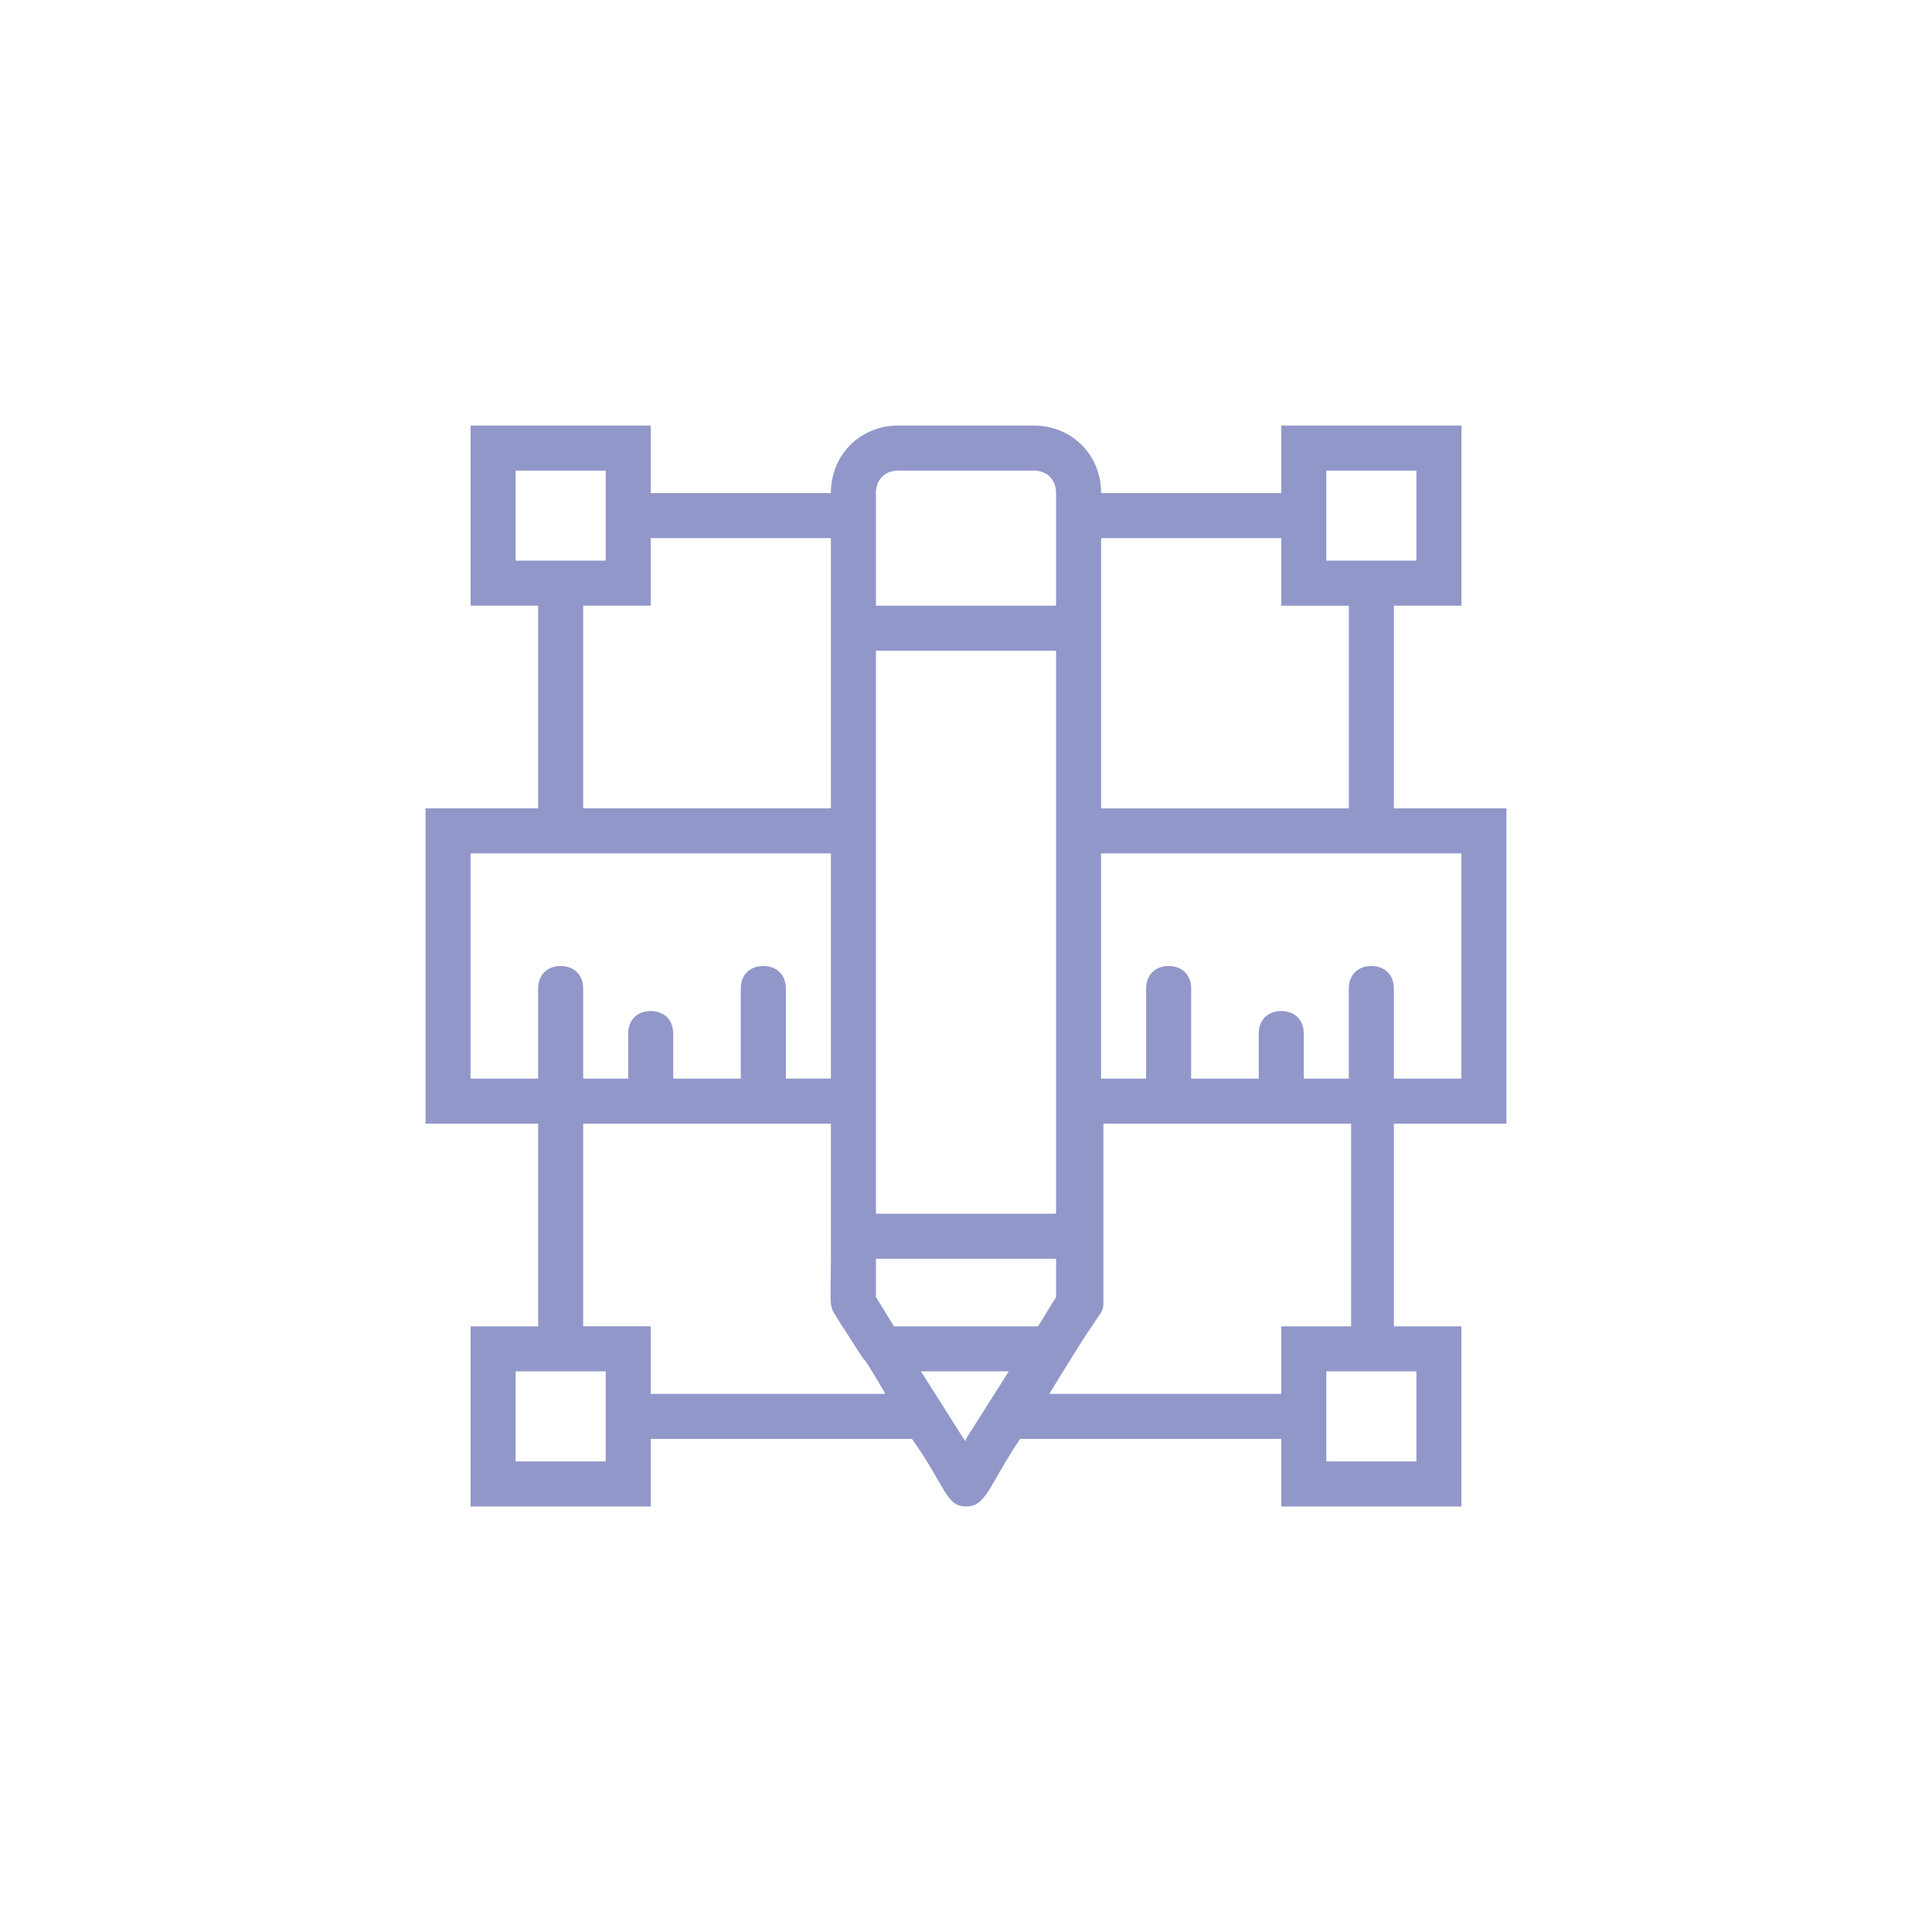 <?xml version="1.0" encoding="utf-8"?>
<!-- Generator: Adobe Illustrator 22.1.0, SVG Export Plug-In . SVG Version: 6.00 Build 0)  -->
<svg version="1.1" id="Layer_1" xmlns="http://www.w3.org/2000/svg" xmlns:xlink="http://www.w3.org/1999/xlink" x="0px" y="0px"
	 viewBox="0 0 106 106" style="enable-background:new 0 0 106 106;" xml:space="preserve">
<style type="text/css">
	.st0{fill:#9499C8;}
	.st1{fill:#FFFFFF;}
	.st2{fill:#9297C9;}
	.st3{fill:#9297C9;stroke:#9297C9;stroke-miterlimit:10;}
	.st4{fill:#9499C8;stroke:#9499C8;stroke-miterlimit:10;}
	.st5{fill:none;}
	.st6{fill-rule:evenodd;clip-rule:evenodd;fill:#9499C8;}
	.st7{fill:#263094;}
	.st8{opacity:0.7;}
	.st9{opacity:0.5;fill:#263094;}
</style>
<g>
	<path class="st2" d="M82.653,61.649V44.351H76.475V33.231h3.707v-9.884h-9.884v3.707h-9.884
		c0-2.1-1.606-3.707-3.707-3.707h-7.413c-2.1,0-3.707,1.606-3.707,3.707h-9.884v-3.707h-9.884
		v9.884h3.707v11.12h-6.178v17.298h6.178v11.12h-3.707v9.884h9.884V78.947h14.332
		c1.853,2.595,1.853,3.707,2.965,3.707s1.236-1.112,2.965-3.707h14.332v3.707h9.884v-9.884H76.475
		V61.649H82.653z M80.182,59.178H76.475v-4.942C76.475,53.494,75.981,53,75.24,53
		s-1.236,0.494-1.236,1.236v4.942h-2.471v-2.471c0-0.741-0.494-1.236-1.236-1.236
		s-1.236,0.494-1.236,1.236v2.471h-3.707v-4.942c0-0.741-0.494-1.236-1.236-1.236
		c-0.741,0-1.236,0.494-1.236,1.236v4.942h-2.471V46.822h19.769V59.178z M48.058,71.163v-2.1h9.884
		v2.1l-0.988,1.606h-7.907L48.058,71.163z M57.942,66.591h-9.884c0-4.448,0-16.556,0-22.24v-8.649
		h9.884v8.649C57.942,51.888,57.942,60.166,57.942,66.591z M72.769,25.818h4.942v4.942
		c-0.247,0-5.313,0-4.942,0C72.769,30.637,72.769,25.694,72.769,25.818z M70.298,29.525v3.707h3.707
		v11.12H60.413v-9.884V29.525H70.298z M49.293,25.818h7.413c0.741,0,1.236,0.494,1.236,1.236v6.178
		h-9.884v-6.178C48.058,26.312,48.552,25.818,49.293,25.818z M28.289,30.76v-4.942h4.942v1.236v3.707
		C31.501,30.76,28.166,30.76,28.289,30.76z M31.996,33.231h3.707V29.525h9.884v4.942v9.884H31.996
		V33.231z M25.818,46.822h19.769v12.355h-2.471v-4.942C43.116,53.494,42.621,53,41.88,53
		s-1.236,0.494-1.236,1.236v4.942h-3.707v-2.471c0-0.741-0.494-1.236-1.236-1.236
		s-1.236,0.494-1.236,1.236v2.471H31.996v-4.942C31.996,53.494,31.501,53,30.76,53
		s-1.236,0.494-1.236,1.236v4.942h-3.707V46.822z M33.231,80.182h-4.942v-4.942
		c0.247,0,5.313,0,4.942,0v3.707V80.182z M35.702,76.475v-3.707H31.996V61.649c0.247,0,13.715,0,13.591,0
		c0,0.124,0,7.784,0,7.413c0,2.224-0.124,2.595,0.247,3.089l0.371,0.618l0,0
		c0.124,0.124,1.236,1.977,1.236,1.853c0.124,0.124,1.236,1.977,1.112,1.853H35.702z M53,79.07
		l-0.124-0.124l0,0l-2.348-3.707h4.819L53,78.947l0,0V79.07z M77.711,75.24v4.942h-4.942
		c0-0.247,0-5.313,0-4.942C74.499,75.24,77.835,75.24,77.711,75.24z M70.298,72.769v3.707H57.572
		c0.371-0.618,2.348-3.83,2.348-3.707l0,0c0.247-0.494,0.618-0.741,0.618-1.236
		c0-0.247,0-10.008,0-9.884c0.247,0,13.715,0,13.591,0v11.12H70.298z"/>
</g>
</svg>
